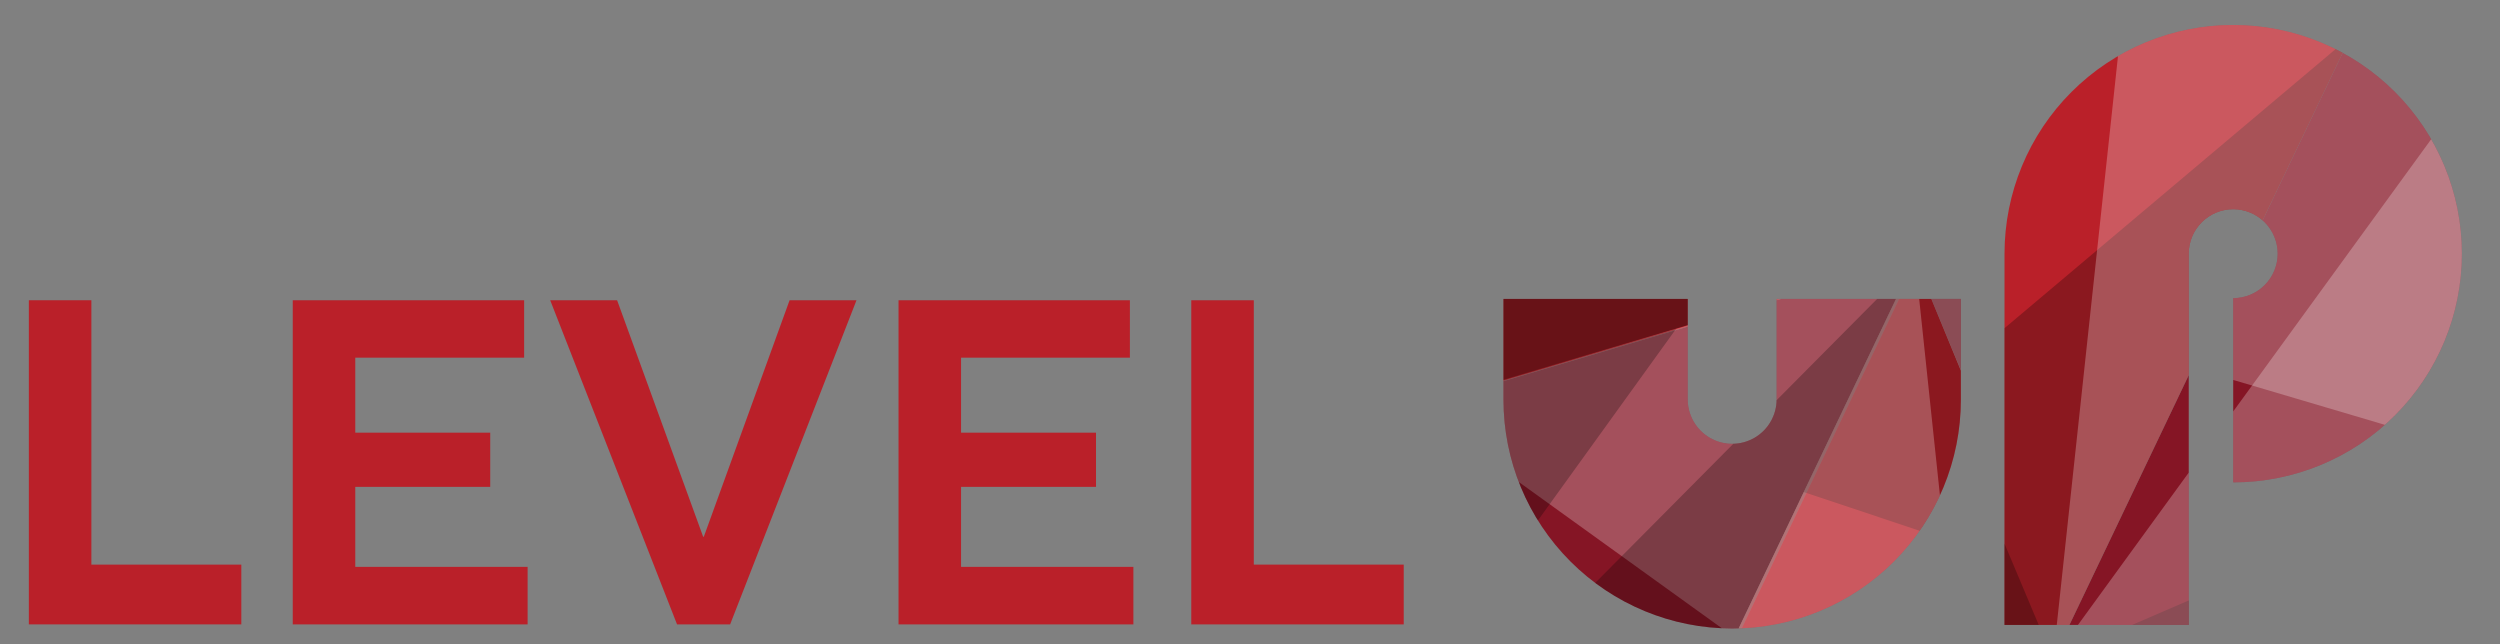 <?xml version="1.0" encoding="UTF-8"?> <svg xmlns="http://www.w3.org/2000/svg" xmlns:xlink="http://www.w3.org/1999/xlink" viewBox="0 0 1661.65 428.32"><rect x="0" y="0" width="1661.65" height="428.32" fill="#808080" stroke="none"/><defs><style>.cls-1{fill:none;}.cls-2{isolation:isolate;}.cls-3{fill:#ba2029;}.cls-4{clip-path:url(#clip-path);}.cls-5{fill:#851525;}.cls-6,.cls-7{mix-blend-mode:overlay;opacity:0.25;}.cls-7{fill:#fff;}.cls-8{clip-path:url(#clip-path-2);}</style><clipPath id="clip-path"><path class="cls-1" d="M1180.86,198.67v66.76a29.55,29.55,0,1,1-59.1,0V198.67H999.31v67.05h0a152,152,0,0,0,304,0h0V198.67Z"></path></clipPath><clipPath id="clip-path-2"><path class="cls-1" d="M1484.32,16.6a152,152,0,0,0-152,152V415.38h122.45V168.61a29.55,29.55,0,1,1,29.55,29.55V320.61a152,152,0,1,0,0-304Z"></path></clipPath></defs><g class="cls-2"><g id="Layer_1" data-name="Layer 1"><path class="cls-3" d="M19.17,415V199.56H60.73V375.28H160.4V415Z"></path><path class="cls-3" d="M194.58,415V199.56H348.37v38.18H236.14v49.84h89.69v36H236.14v53.21H350.68V415Z"></path><path class="cls-3" d="M450,415,365.69,199.56h44.47l57.19,157.17h.46l57-157.17h44.47L485.29,415Z"></path><path class="cls-3" d="M597.22,415V199.56H751v38.18H638.78v49.84h89.69v36H638.78v53.21H753.32V415Z"></path><path class="cls-3" d="M791.79,415V199.56h41.56V375.28H933V415Z"></path><g class="cls-4"><polygon class="cls-3" points="677.87 200.52 595.51 372.92 1272.82 172.33 1544.18 -395.74 677.87 200.52"></polygon><polygon class="cls-5" points="625.35 480.89 1151.31 426.68 1272.82 172.33 595.51 372.92 625.35 480.89"></polygon><polygon class="cls-5" points="1624.76 652.85 1542.4 825.25 1272.82 172.33 1544.18 -395.74 1624.76 652.85"></polygon><polygon class="cls-3" points="1439.67 869.89 1151.31 426.68 1272.82 172.33 1542.4 825.25 1439.67 869.89"></polygon><polygon class="cls-6" points="677.87 199.52 983.19 257.18 1272.82 171.33 1148.4 -124.33 677.87 199.52"></polygon><polygon class="cls-7" points="599.57 363.44 978.19 -7.18 677.87 199.52 599.57 363.44"></polygon><polygon class="cls-6" points="820.77 305.21 1272.82 171.33 1470.49 -242.47 820.77 305.21"></polygon><polygon class="cls-7" points="1272.82 171.33 1317.13 -240.47 1544.18 -396.74 1272.82 171.33"></polygon><polygon class="cls-7" points="1544.18 -395.74 1365.3 -21.27 1576.3 41.19 1544.18 -395.74"></polygon><polygon class="cls-6" points="1624.76 652.85 1358.7 380.45 1272.82 172.33 1576.3 41.19 1624.76 652.85"></polygon><polygon class="cls-7" points="1272.82 172.33 1557.2 -218.68 1588.1 175.78 1456.07 617.93 1272.82 172.33"></polygon><polygon class="cls-7" points="1624.76 652.85 1587.69 185.04 1566.7 774.37 1624.76 652.85"></polygon><polygon class="cls-6" points="628.35 478.89 917.32 275.68 598.51 370.92 628.35 478.89"></polygon><polygon class="cls-7" points="1154.31 424.68 940.15 270.42 1275.82 170.33 1154.31 424.68"></polygon><polygon class="cls-6" points="950.22 445.72 1114.01 218.58 731.75 331.03 787.33 462.51 950.22 445.72"></polygon><polygon class="cls-6" points="1275.82 170.33 1008.36 439.73 1154.31 424.68 1275.82 170.33"></polygon><polygon class="cls-6" points="1198.9 327.06 1358.7 380.45 1272.82 172.33 1198.9 327.06"></polygon><polygon class="cls-7" points="1272.82 172.33 1328.45 698.94 1151.31 426.68 1272.82 172.33"></polygon></g><g class="cls-8"><polygon class="cls-3" points="769.66 466.26 687.31 638.66 1364.61 438.07 1635.98 -130 769.66 466.26"></polygon><polygon class="cls-5" points="1716.55 918.59 1634.2 1090.99 1364.61 438.07 1635.98 -130 1716.55 918.59"></polygon><polygon class="cls-6" points="769.66 466.26 1074.98 523.92 1364.61 438.07 1240.19 142.41 769.66 466.26"></polygon><polygon class="cls-7" points="691.36 630.18 1069.99 259.56 769.66 466.26 691.36 630.18"></polygon><polygon class="cls-6" points="912.57 571.95 1364.61 438.07 1562.29 24.27 912.57 571.95"></polygon><polygon class="cls-7" points="1364.61 438.07 1408.93 26.27 1635.98 -130 1364.61 438.07"></polygon><polygon class="cls-7" points="1635.98 -130 1457.09 244.47 1668.09 306.93 1635.98 -130"></polygon><polygon class="cls-6" points="1716.55 918.59 1450.49 646.19 1364.61 438.07 1668.09 306.93 1716.55 918.59"></polygon><polygon class="cls-7" points="1364.61 438.07 1648.99 47.06 1679.89 441.52 1547.86 883.67 1364.61 438.07"></polygon></g></g></g></svg> 